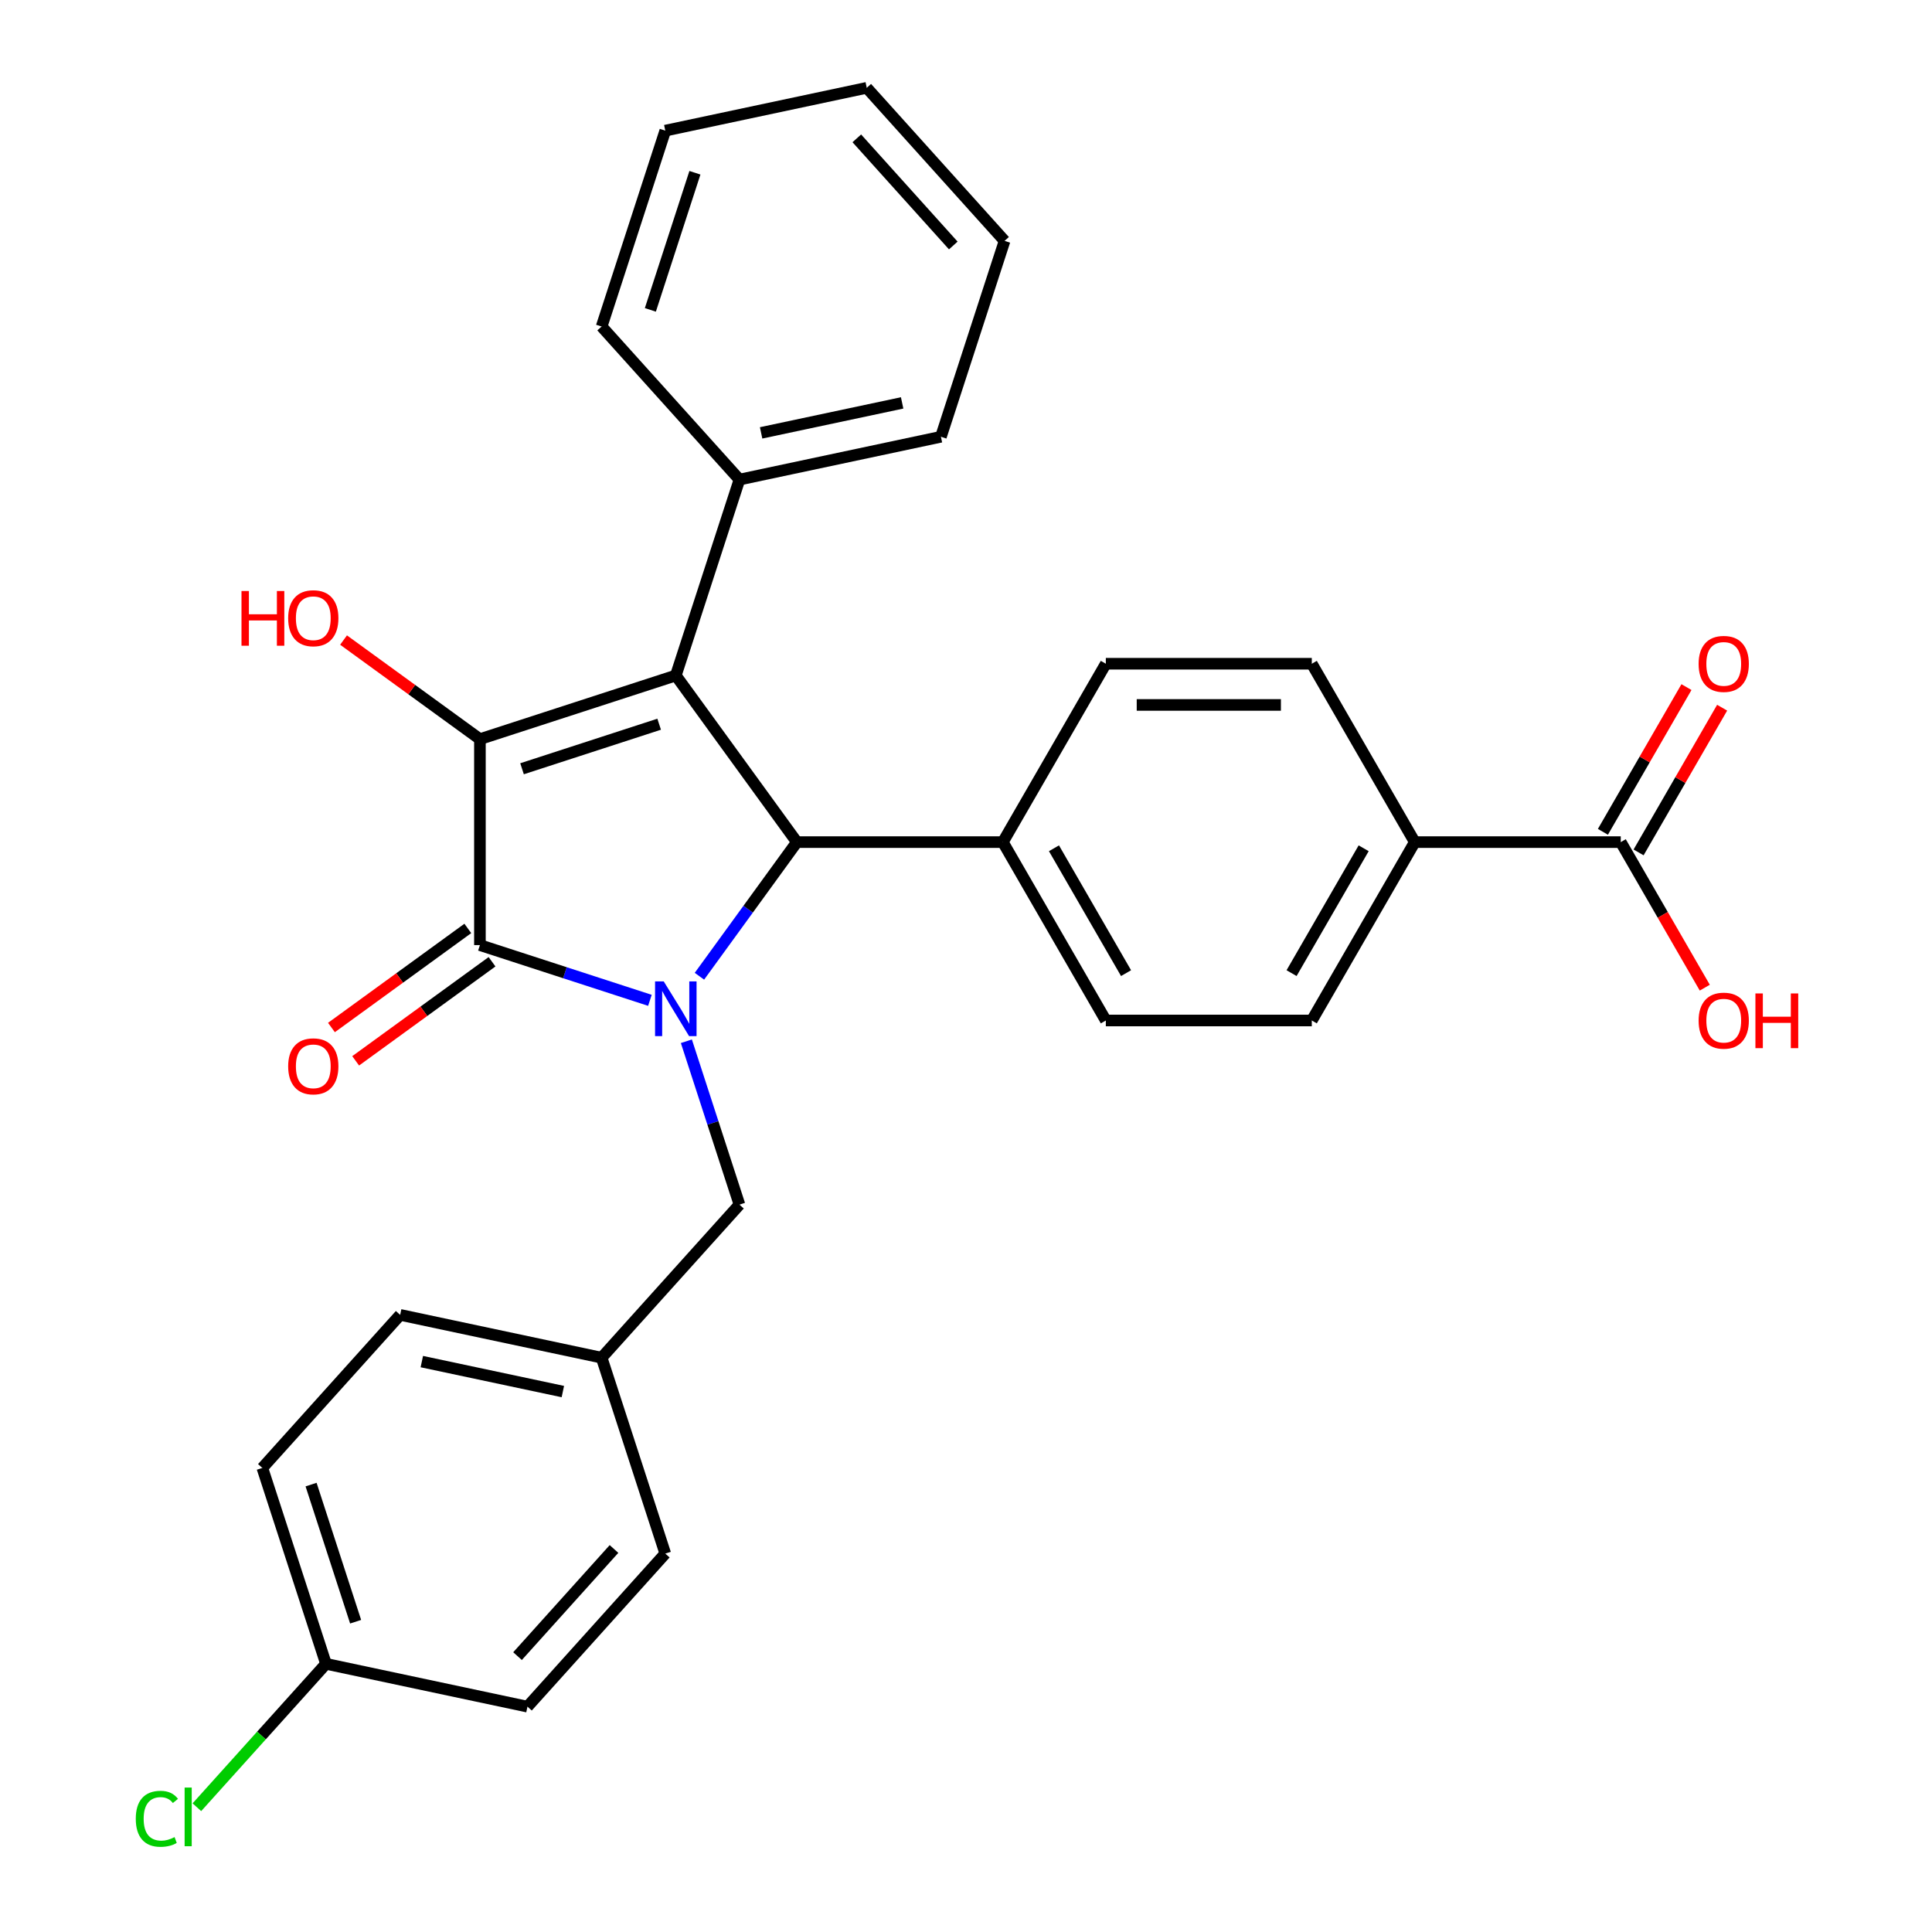 <?xml version='1.0' encoding='iso-8859-1'?>
<svg version='1.1' baseProfile='full'
              xmlns='http://www.w3.org/2000/svg'
                      xmlns:rdkit='http://www.rdkit.org/xml'
                      xmlns:xlink='http://www.w3.org/1999/xlink'
                  xml:space='preserve'
width='1000px' height='1000px' viewBox='0 0 1000 1000'>
<!-- END OF HEADER -->
<rect style='opacity:1.0;fill:#FFFFFF;stroke:none' width='1000' height='1000' x='0' y='0'> </rect>
<path class='bond-2' d='M 336.393,517.77 L 292.4,503.476' style='fill:none;fill-rule:evenodd;stroke:#0000FF;stroke-width:6px;stroke-linecap:butt;stroke-linejoin:miter;stroke-opacity:1' />
<path class='bond-2' d='M 292.4,503.476 L 248.406,489.182' style='fill:none;fill-rule:evenodd;stroke:#000000;stroke-width:6px;stroke-linecap:butt;stroke-linejoin:miter;stroke-opacity:1' />
<path class='bond-3' d='M 362.022,505.301 L 387.242,470.589' style='fill:none;fill-rule:evenodd;stroke:#0000FF;stroke-width:6px;stroke-linecap:butt;stroke-linejoin:miter;stroke-opacity:1' />
<path class='bond-3' d='M 387.242,470.589 L 412.461,435.877' style='fill:none;fill-rule:evenodd;stroke:#000000;stroke-width:6px;stroke-linecap:butt;stroke-linejoin:miter;stroke-opacity:1' />
<path class='bond-5' d='M 355.265,538.951 L 369.003,581.234' style='fill:none;fill-rule:evenodd;stroke:#0000FF;stroke-width:6px;stroke-linecap:butt;stroke-linejoin:miter;stroke-opacity:1' />
<path class='bond-5' d='M 369.003,581.234 L 382.742,623.517' style='fill:none;fill-rule:evenodd;stroke:#000000;stroke-width:6px;stroke-linecap:butt;stroke-linejoin:miter;stroke-opacity:1' />
<path class='bond-0' d='M 349.798,349.629 L 412.461,435.877' style='fill:none;fill-rule:evenodd;stroke:#000000;stroke-width:6px;stroke-linecap:butt;stroke-linejoin:miter;stroke-opacity:1' />
<path class='bond-7' d='M 349.798,349.629 L 382.742,248.237' style='fill:none;fill-rule:evenodd;stroke:#000000;stroke-width:6px;stroke-linecap:butt;stroke-linejoin:miter;stroke-opacity:1' />
<path class='bond-29' d='M 349.798,349.629 L 248.406,382.573' style='fill:none;fill-rule:evenodd;stroke:#000000;stroke-width:6px;stroke-linecap:butt;stroke-linejoin:miter;stroke-opacity:1' />
<path class='bond-29' d='M 341.178,374.849 L 270.204,397.909' style='fill:none;fill-rule:evenodd;stroke:#000000;stroke-width:6px;stroke-linecap:butt;stroke-linejoin:miter;stroke-opacity:1' />
<path class='bond-1' d='M 248.406,382.573 L 248.406,489.182' style='fill:none;fill-rule:evenodd;stroke:#000000;stroke-width:6px;stroke-linecap:butt;stroke-linejoin:miter;stroke-opacity:1' />
<path class='bond-10' d='M 248.406,382.573 L 213.115,356.932' style='fill:none;fill-rule:evenodd;stroke:#000000;stroke-width:6px;stroke-linecap:butt;stroke-linejoin:miter;stroke-opacity:1' />
<path class='bond-10' d='M 213.115,356.932 L 177.823,331.291' style='fill:none;fill-rule:evenodd;stroke:#FF0000;stroke-width:6px;stroke-linecap:butt;stroke-linejoin:miter;stroke-opacity:1' />
<path class='bond-8' d='M 242.14,480.557 L 206.848,506.198' style='fill:none;fill-rule:evenodd;stroke:#000000;stroke-width:6px;stroke-linecap:butt;stroke-linejoin:miter;stroke-opacity:1' />
<path class='bond-8' d='M 206.848,506.198 L 171.557,531.839' style='fill:none;fill-rule:evenodd;stroke:#FF0000;stroke-width:6px;stroke-linecap:butt;stroke-linejoin:miter;stroke-opacity:1' />
<path class='bond-8' d='M 254.673,497.807 L 219.381,523.448' style='fill:none;fill-rule:evenodd;stroke:#000000;stroke-width:6px;stroke-linecap:butt;stroke-linejoin:miter;stroke-opacity:1' />
<path class='bond-8' d='M 219.381,523.448 L 184.089,549.089' style='fill:none;fill-rule:evenodd;stroke:#FF0000;stroke-width:6px;stroke-linecap:butt;stroke-linejoin:miter;stroke-opacity:1' />
<path class='bond-6' d='M 412.461,435.877 L 519.07,435.877' style='fill:none;fill-rule:evenodd;stroke:#000000;stroke-width:6px;stroke-linecap:butt;stroke-linejoin:miter;stroke-opacity:1' />
<path class='bond-4' d='M 838.898,435.877 L 732.289,435.877' style='fill:none;fill-rule:evenodd;stroke:#000000;stroke-width:6px;stroke-linecap:butt;stroke-linejoin:miter;stroke-opacity:1' />
<path class='bond-11' d='M 848.131,441.208 L 869.753,403.757' style='fill:none;fill-rule:evenodd;stroke:#000000;stroke-width:6px;stroke-linecap:butt;stroke-linejoin:miter;stroke-opacity:1' />
<path class='bond-11' d='M 869.753,403.757 L 891.375,366.307' style='fill:none;fill-rule:evenodd;stroke:#FF0000;stroke-width:6px;stroke-linecap:butt;stroke-linejoin:miter;stroke-opacity:1' />
<path class='bond-11' d='M 829.665,430.547 L 851.287,393.096' style='fill:none;fill-rule:evenodd;stroke:#000000;stroke-width:6px;stroke-linecap:butt;stroke-linejoin:miter;stroke-opacity:1' />
<path class='bond-11' d='M 851.287,393.096 L 872.909,355.646' style='fill:none;fill-rule:evenodd;stroke:#FF0000;stroke-width:6px;stroke-linecap:butt;stroke-linejoin:miter;stroke-opacity:1' />
<path class='bond-17' d='M 838.898,435.877 L 860.647,473.548' style='fill:none;fill-rule:evenodd;stroke:#000000;stroke-width:6px;stroke-linecap:butt;stroke-linejoin:miter;stroke-opacity:1' />
<path class='bond-17' d='M 860.647,473.548 L 882.396,511.218' style='fill:none;fill-rule:evenodd;stroke:#FF0000;stroke-width:6px;stroke-linecap:butt;stroke-linejoin:miter;stroke-opacity:1' />
<path class='bond-16' d='M 382.742,623.517 L 311.406,702.743' style='fill:none;fill-rule:evenodd;stroke:#000000;stroke-width:6px;stroke-linecap:butt;stroke-linejoin:miter;stroke-opacity:1' />
<path class='bond-12' d='M 519.07,435.877 L 572.375,343.551' style='fill:none;fill-rule:evenodd;stroke:#000000;stroke-width:6px;stroke-linecap:butt;stroke-linejoin:miter;stroke-opacity:1' />
<path class='bond-13' d='M 519.07,435.877 L 572.375,528.204' style='fill:none;fill-rule:evenodd;stroke:#000000;stroke-width:6px;stroke-linecap:butt;stroke-linejoin:miter;stroke-opacity:1' />
<path class='bond-13' d='M 545.531,439.065 L 582.844,503.694' style='fill:none;fill-rule:evenodd;stroke:#000000;stroke-width:6px;stroke-linecap:butt;stroke-linejoin:miter;stroke-opacity:1' />
<path class='bond-24' d='M 382.742,248.237 L 487.021,226.072' style='fill:none;fill-rule:evenodd;stroke:#000000;stroke-width:6px;stroke-linecap:butt;stroke-linejoin:miter;stroke-opacity:1' />
<path class='bond-24' d='M 393.951,224.057 L 466.946,208.541' style='fill:none;fill-rule:evenodd;stroke:#000000;stroke-width:6px;stroke-linecap:butt;stroke-linejoin:miter;stroke-opacity:1' />
<path class='bond-25' d='M 382.742,248.237 L 311.406,169.011' style='fill:none;fill-rule:evenodd;stroke:#000000;stroke-width:6px;stroke-linecap:butt;stroke-linejoin:miter;stroke-opacity:1' />
<path class='bond-9' d='M 732.289,435.877 L 678.984,528.204' style='fill:none;fill-rule:evenodd;stroke:#000000;stroke-width:6px;stroke-linecap:butt;stroke-linejoin:miter;stroke-opacity:1' />
<path class='bond-9' d='M 705.828,439.065 L 668.515,503.694' style='fill:none;fill-rule:evenodd;stroke:#000000;stroke-width:6px;stroke-linecap:butt;stroke-linejoin:miter;stroke-opacity:1' />
<path class='bond-31' d='M 732.289,435.877 L 678.984,343.551' style='fill:none;fill-rule:evenodd;stroke:#000000;stroke-width:6px;stroke-linecap:butt;stroke-linejoin:miter;stroke-opacity:1' />
<path class='bond-15' d='M 572.375,343.551 L 678.984,343.551' style='fill:none;fill-rule:evenodd;stroke:#000000;stroke-width:6px;stroke-linecap:butt;stroke-linejoin:miter;stroke-opacity:1' />
<path class='bond-15' d='M 588.366,364.873 L 662.993,364.873' style='fill:none;fill-rule:evenodd;stroke:#000000;stroke-width:6px;stroke-linecap:butt;stroke-linejoin:miter;stroke-opacity:1' />
<path class='bond-14' d='M 572.375,528.204 L 678.984,528.204' style='fill:none;fill-rule:evenodd;stroke:#000000;stroke-width:6px;stroke-linecap:butt;stroke-linejoin:miter;stroke-opacity:1' />
<path class='bond-20' d='M 311.406,702.743 L 344.35,804.135' style='fill:none;fill-rule:evenodd;stroke:#000000;stroke-width:6px;stroke-linecap:butt;stroke-linejoin:miter;stroke-opacity:1' />
<path class='bond-21' d='M 311.406,702.743 L 207.127,680.578' style='fill:none;fill-rule:evenodd;stroke:#000000;stroke-width:6px;stroke-linecap:butt;stroke-linejoin:miter;stroke-opacity:1' />
<path class='bond-21' d='M 291.331,720.274 L 218.336,704.759' style='fill:none;fill-rule:evenodd;stroke:#000000;stroke-width:6px;stroke-linecap:butt;stroke-linejoin:miter;stroke-opacity:1' />
<path class='bond-18' d='M 168.735,861.195 L 135.791,759.804' style='fill:none;fill-rule:evenodd;stroke:#000000;stroke-width:6px;stroke-linecap:butt;stroke-linejoin:miter;stroke-opacity:1' />
<path class='bond-18' d='M 184.072,839.398 L 161.011,768.424' style='fill:none;fill-rule:evenodd;stroke:#000000;stroke-width:6px;stroke-linecap:butt;stroke-linejoin:miter;stroke-opacity:1' />
<path class='bond-19' d='M 168.735,861.195 L 135.32,898.307' style='fill:none;fill-rule:evenodd;stroke:#000000;stroke-width:6px;stroke-linecap:butt;stroke-linejoin:miter;stroke-opacity:1' />
<path class='bond-19' d='M 135.32,898.307 L 101.905,935.418' style='fill:none;fill-rule:evenodd;stroke:#00CC00;stroke-width:6px;stroke-linecap:butt;stroke-linejoin:miter;stroke-opacity:1' />
<path class='bond-30' d='M 168.735,861.195 L 273.015,883.361' style='fill:none;fill-rule:evenodd;stroke:#000000;stroke-width:6px;stroke-linecap:butt;stroke-linejoin:miter;stroke-opacity:1' />
<path class='bond-23' d='M 344.35,804.135 L 273.015,883.361' style='fill:none;fill-rule:evenodd;stroke:#000000;stroke-width:6px;stroke-linecap:butt;stroke-linejoin:miter;stroke-opacity:1' />
<path class='bond-23' d='M 317.805,801.752 L 267.87,857.21' style='fill:none;fill-rule:evenodd;stroke:#000000;stroke-width:6px;stroke-linecap:butt;stroke-linejoin:miter;stroke-opacity:1' />
<path class='bond-22' d='M 207.127,680.578 L 135.791,759.804' style='fill:none;fill-rule:evenodd;stroke:#000000;stroke-width:6px;stroke-linecap:butt;stroke-linejoin:miter;stroke-opacity:1' />
<path class='bond-27' d='M 487.021,226.072 L 519.965,124.681' style='fill:none;fill-rule:evenodd;stroke:#000000;stroke-width:6px;stroke-linecap:butt;stroke-linejoin:miter;stroke-opacity:1' />
<path class='bond-26' d='M 311.406,169.011 L 344.35,67.62' style='fill:none;fill-rule:evenodd;stroke:#000000;stroke-width:6px;stroke-linecap:butt;stroke-linejoin:miter;stroke-opacity:1' />
<path class='bond-26' d='M 336.626,160.391 L 359.687,89.417' style='fill:none;fill-rule:evenodd;stroke:#000000;stroke-width:6px;stroke-linecap:butt;stroke-linejoin:miter;stroke-opacity:1' />
<path class='bond-28' d='M 344.35,67.62 L 448.63,45.455' style='fill:none;fill-rule:evenodd;stroke:#000000;stroke-width:6px;stroke-linecap:butt;stroke-linejoin:miter;stroke-opacity:1' />
<path class='bond-32' d='M 519.965,124.681 L 448.63,45.455' style='fill:none;fill-rule:evenodd;stroke:#000000;stroke-width:6px;stroke-linecap:butt;stroke-linejoin:miter;stroke-opacity:1' />
<path class='bond-32' d='M 493.42,127.064 L 443.485,71.606' style='fill:none;fill-rule:evenodd;stroke:#000000;stroke-width:6px;stroke-linecap:butt;stroke-linejoin:miter;stroke-opacity:1' />
<path  class='atom-0' d='M 343.538 507.966
L 352.818 522.966
Q 353.738 524.446, 355.218 527.126
Q 356.698 529.806, 356.778 529.966
L 356.778 507.966
L 360.538 507.966
L 360.538 536.286
L 356.658 536.286
L 346.698 519.886
Q 345.538 517.966, 344.298 515.766
Q 343.098 513.566, 342.738 512.886
L 342.738 536.286
L 339.058 536.286
L 339.058 507.966
L 343.538 507.966
' fill='#0000FF'/>
<path  class='atom-9' d='M 149.158 551.925
Q 149.158 545.125, 152.518 541.325
Q 155.878 537.525, 162.158 537.525
Q 168.438 537.525, 171.798 541.325
Q 175.158 545.125, 175.158 551.925
Q 175.158 558.805, 171.758 562.725
Q 168.358 566.605, 162.158 566.605
Q 155.918 566.605, 152.518 562.725
Q 149.158 558.845, 149.158 551.925
M 162.158 563.405
Q 166.478 563.405, 168.798 560.525
Q 171.158 557.605, 171.158 551.925
Q 171.158 546.365, 168.798 543.565
Q 166.478 540.725, 162.158 540.725
Q 157.838 540.725, 155.478 543.525
Q 153.158 546.325, 153.158 551.925
Q 153.158 557.645, 155.478 560.525
Q 157.838 563.405, 162.158 563.405
' fill='#FF0000'/>
<path  class='atom-11' d='M 124.998 305.909
L 128.838 305.909
L 128.838 317.949
L 143.318 317.949
L 143.318 305.909
L 147.158 305.909
L 147.158 334.229
L 143.318 334.229
L 143.318 321.149
L 128.838 321.149
L 128.838 334.229
L 124.998 334.229
L 124.998 305.909
' fill='#FF0000'/>
<path  class='atom-11' d='M 149.158 319.989
Q 149.158 313.189, 152.518 309.389
Q 155.878 305.589, 162.158 305.589
Q 168.438 305.589, 171.798 309.389
Q 175.158 313.189, 175.158 319.989
Q 175.158 326.869, 171.758 330.789
Q 168.358 334.669, 162.158 334.669
Q 155.918 334.669, 152.518 330.789
Q 149.158 326.909, 149.158 319.989
M 162.158 331.469
Q 166.478 331.469, 168.798 328.589
Q 171.158 325.669, 171.158 319.989
Q 171.158 314.429, 168.798 311.629
Q 166.478 308.789, 162.158 308.789
Q 157.838 308.789, 155.478 311.589
Q 153.158 314.389, 153.158 319.989
Q 153.158 325.709, 155.478 328.589
Q 157.838 331.469, 162.158 331.469
' fill='#FF0000'/>
<path  class='atom-12' d='M 879.202 343.631
Q 879.202 336.831, 882.562 333.031
Q 885.922 329.231, 892.202 329.231
Q 898.482 329.231, 901.842 333.031
Q 905.202 336.831, 905.202 343.631
Q 905.202 350.511, 901.802 354.431
Q 898.402 358.311, 892.202 358.311
Q 885.962 358.311, 882.562 354.431
Q 879.202 350.551, 879.202 343.631
M 892.202 355.111
Q 896.522 355.111, 898.842 352.231
Q 901.202 349.311, 901.202 343.631
Q 901.202 338.071, 898.842 335.271
Q 896.522 332.431, 892.202 332.431
Q 887.882 332.431, 885.522 335.231
Q 883.202 338.031, 883.202 343.631
Q 883.202 349.351, 885.522 352.231
Q 887.882 355.111, 892.202 355.111
' fill='#FF0000'/>
<path  class='atom-18' d='M 879.202 528.284
Q 879.202 521.484, 882.562 517.684
Q 885.922 513.884, 892.202 513.884
Q 898.482 513.884, 901.842 517.684
Q 905.202 521.484, 905.202 528.284
Q 905.202 535.164, 901.802 539.084
Q 898.402 542.964, 892.202 542.964
Q 885.962 542.964, 882.562 539.084
Q 879.202 535.204, 879.202 528.284
M 892.202 539.764
Q 896.522 539.764, 898.842 536.884
Q 901.202 533.964, 901.202 528.284
Q 901.202 522.724, 898.842 519.924
Q 896.522 517.084, 892.202 517.084
Q 887.882 517.084, 885.522 519.884
Q 883.202 522.684, 883.202 528.284
Q 883.202 534.004, 885.522 536.884
Q 887.882 539.764, 892.202 539.764
' fill='#FF0000'/>
<path  class='atom-18' d='M 908.602 514.204
L 912.442 514.204
L 912.442 526.244
L 926.922 526.244
L 926.922 514.204
L 930.762 514.204
L 930.762 542.524
L 926.922 542.524
L 926.922 529.444
L 912.442 529.444
L 912.442 542.524
L 908.602 542.524
L 908.602 514.204
' fill='#FF0000'/>
<path  class='atom-20' d='M 70.28 941.402
Q 70.28 934.362, 73.56 930.682
Q 76.88 926.962, 83.16 926.962
Q 89 926.962, 92.12 931.082
L 89.48 933.242
Q 87.2 930.242, 83.16 930.242
Q 78.88 930.242, 76.6 933.122
Q 74.36 935.962, 74.36 941.402
Q 74.36 947.002, 76.68 949.882
Q 79.04 952.762, 83.6 952.762
Q 86.72 952.762, 90.36 950.882
L 91.48 953.882
Q 90 954.842, 87.76 955.402
Q 85.52 955.962, 83.04 955.962
Q 76.88 955.962, 73.56 952.202
Q 70.28 948.442, 70.28 941.402
' fill='#00CC00'/>
<path  class='atom-20' d='M 95.56 925.242
L 99.24 925.242
L 99.24 955.602
L 95.56 955.602
L 95.56 925.242
' fill='#00CC00'/>
</svg>

